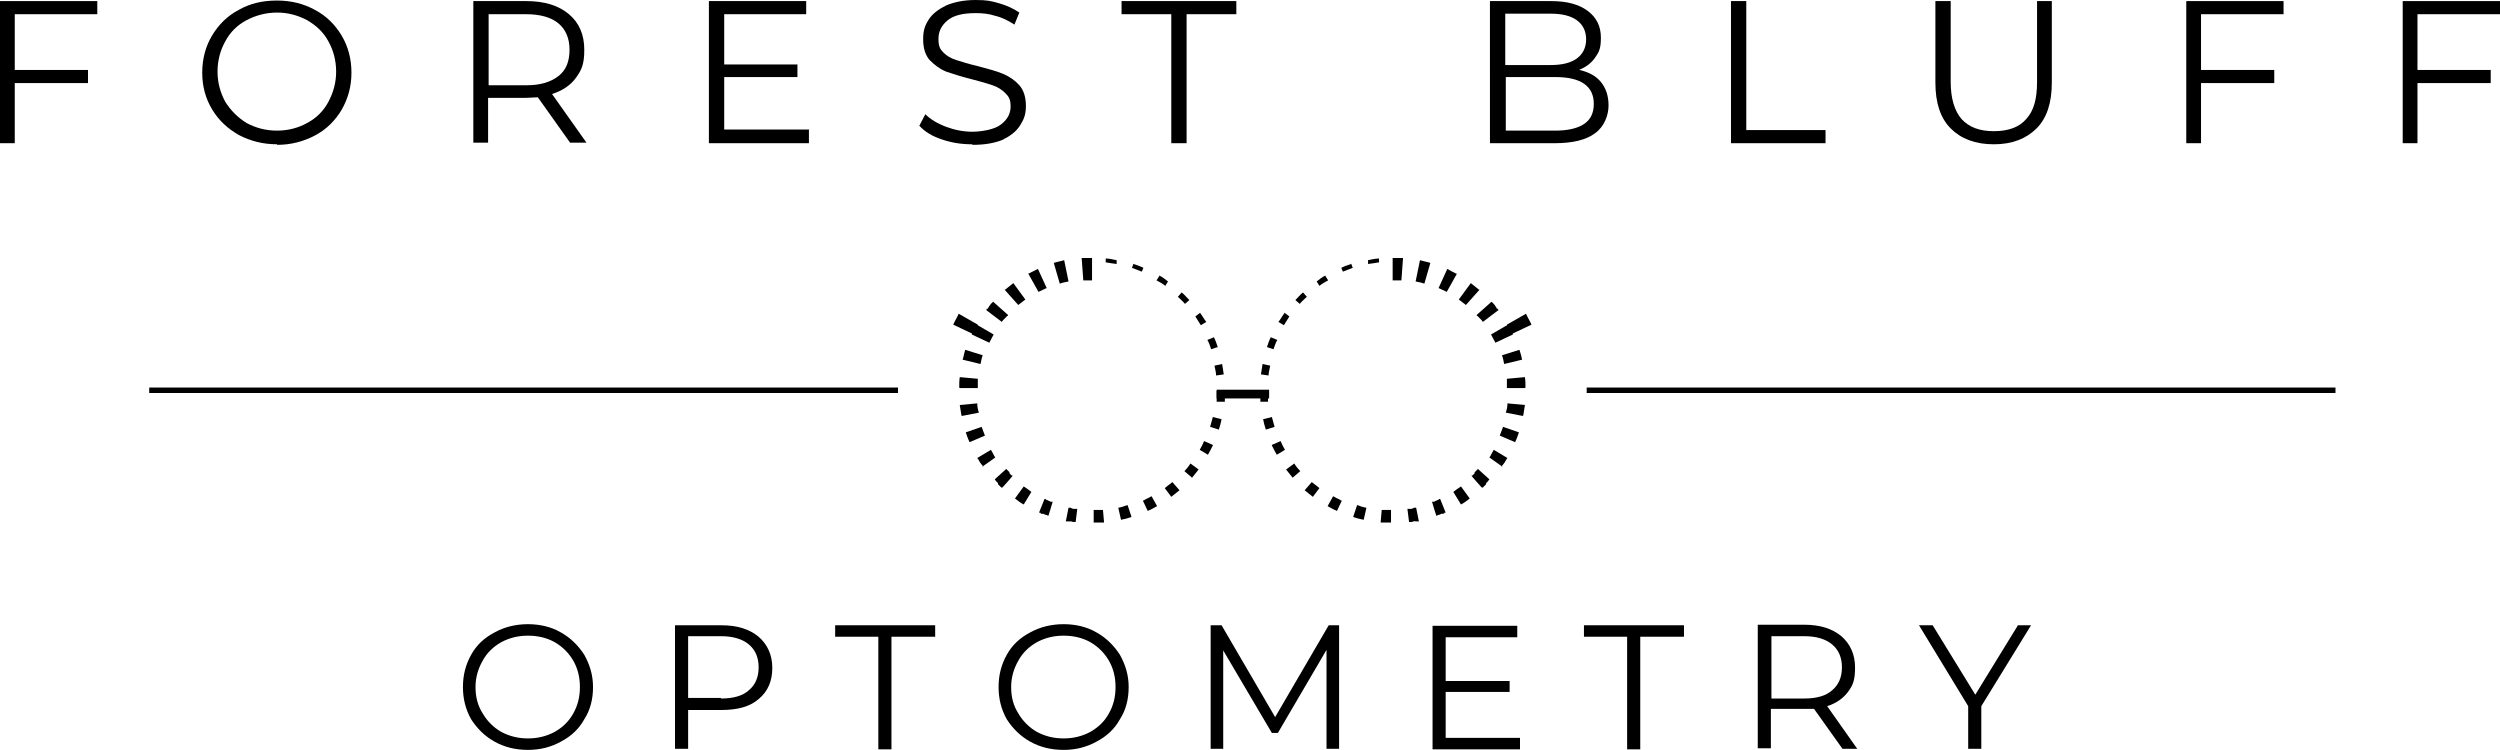 <?xml version="1.0" encoding="UTF-8"?>
<svg xmlns="http://www.w3.org/2000/svg" xmlns:xlink="http://www.w3.org/1999/xlink" version="1.1" viewBox="0 0 457.4 137.2">
  <defs>
    <style>
      .cls-1 {
        clip-path: url(#clippath-6);
      }

      .cls-2 {
        clip-path: url(#clippath-7);
      }

      .cls-3 {
        clip-path: url(#clippath-17);
      }

      .cls-4 {
        clip-path: url(#clippath-15);
      }

      .cls-5, .cls-6, .cls-7 {
        fill: none;
      }

      .cls-5, .cls-7 {
        stroke: #000;
      }

      .cls-8 {
        clip-path: url(#clippath-18);
      }

      .cls-9 {
        clip-path: url(#clippath-4);
      }

      .cls-10 {
        clip-path: url(#clippath-9);
      }

      .cls-11 {
        clip-path: url(#clippath-10);
      }

      .cls-12 {
        clip-path: url(#clippath-11);
      }

      .cls-7 {
        stroke-miterlimit: 2.1;
        stroke-width: 1.6px;
      }

      .cls-13 {
        clip-path: url(#clippath-1);
      }

      .cls-14 {
        clip-path: url(#clippath-5);
      }

      .cls-15 {
        clip-path: url(#clippath-8);
      }

      .cls-16 {
        clip-path: url(#clippath-3);
      }

      .cls-17 {
        clip-path: url(#clippath-12);
      }

      .cls-18 {
        clip-path: url(#clippath-14);
      }

      .cls-19 {
        clip-path: url(#clippath-16);
      }

      .cls-20 {
        clip-path: url(#clippath-2);
      }

      .cls-21 {
        clip-path: url(#clippath-13);
      }

      .cls-22 {
        clip-path: url(#clippath);
      }
    </style>
    <clipPath id="clippath">
      <path class="cls-6" d="M290.3,70.9h137v1h-137v-1ZM27.3,70.9h137v1H27.3v-1Z"></path>
    </clipPath>
    <clipPath id="clippath-1">
      <rect class="cls-6" x="254.6" y="47.1" width="2.7" height="5.4"></rect>
    </clipPath>
    <clipPath id="clippath-2">
      <rect class="cls-6" x="274.6" y="68.5" width="4.5" height="2.7"></rect>
    </clipPath>
    <clipPath id="clippath-3">
      <rect class="cls-6" x="274.6" y="72.5" width="4.5" height="4"></rect>
    </clipPath>
    <clipPath id="clippath-4">
      <rect class="cls-6" x="257.3" y="92.5" width="2.7" height="3.2"></rect>
    </clipPath>
    <clipPath id="clippath-5">
      <rect class="cls-6" x="252" y="92.5" width="2.7" height="3.2"></rect>
    </clipPath>
    <clipPath id="clippath-6">
      <rect class="cls-6" x="230.6" y="75.2" width="2.7" height="4"></rect>
    </clipPath>
    <clipPath id="clippath-7">
      <rect class="cls-6" x="230.6" y="71.2" width="2.7" height="2.7"></rect>
    </clipPath>
    <clipPath id="clippath-8">
      <rect class="cls-6" x="230.6" y="65.8" width="2.7" height="4"></rect>
    </clipPath>
    <clipPath id="clippath-9">
      <rect class="cls-6" x="230.6" y="60.5" width="4" height="4"></rect>
    </clipPath>
    <clipPath id="clippath-10">
      <rect class="cls-6" x="197.3" y="47.1" width="2.7" height="5.4"></rect>
    </clipPath>
    <clipPath id="clippath-11">
      <rect class="cls-6" x="175.5" y="68.5" width="4.4" height="2.7"></rect>
    </clipPath>
    <clipPath id="clippath-12">
      <rect class="cls-6" x="175.5" y="72.5" width="4.4" height="4"></rect>
    </clipPath>
    <clipPath id="clippath-13">
      <rect class="cls-6" x="194.6" y="92.5" width="2.7" height="3.2"></rect>
    </clipPath>
    <clipPath id="clippath-14">
      <rect class="cls-6" x="200" y="92.5" width="2.7" height="3.2"></rect>
    </clipPath>
    <clipPath id="clippath-15">
      <rect class="cls-6" x="221.3" y="71.2" width="2.8" height="2.7"></rect>
    </clipPath>
    <clipPath id="clippath-16">
      <rect class="cls-6" x="173.3" y="57.4" width="6.7" height="4.4"></rect>
    </clipPath>
    <clipPath id="clippath-17">
      <rect class="cls-6" x="272" y="57.4" width="5.3" height=".4"></rect>
    </clipPath>
    <clipPath id="clippath-18">
      <rect class="cls-6" x="274.6" y="57.4" width="6.7" height="4.4"></rect>
    </clipPath>
  </defs>
  <g>
    <g id="Layer_1">
      <g class="cls-22">
        <path class="cls-5" d="M27.3,71.4h400"></path>
      </g>
      <g class="cls-13">
        <path d="M256.7,47.2c-.6,0-1.3,0-1.9,0v4.1c.5,0,1.1,0,1.6,0l.3-4.1"></path>
      </g>
      <path d="M261.7,48.1c-.6-.2-1.3-.3-1.9-.5l-.8,3.9c.5.1,1.1.2,1.6.4l1.1-3.8"></path>
      <path d="M266.5,50.1c-.6-.3-1.2-.6-1.7-.9l-1.6,3.5c.5.2,1,.5,1.5.7l1.9-3.4"></path>
      <path d="M270.6,53c-.5-.4-1-.8-1.5-1.2l-2.2,3c.4.3.9.7,1.3,1l2.5-2.8"></path>
      <path d="M274.1,56.7v-.2c-.1,0-.2,0-.2,0h0c0,0-.3-.5-.3-.5l-.3-.4c0,0-.1-.1-.2-.2l-.2-.2-2.7,2.4v.2c.2,0,.2.1.3.2l.3.3.3.3h0c0,0,.2.3.2.3l2.9-2.2"></path>
      <path d="M276.8,61.1c-.3-.6-.6-1.2-.9-1.7l-3.1,1.8c.3.5.5,1,.8,1.5l3.2-1.5"></path>
      <path d="M278.5,65.9c-.1-.6-.3-1.3-.5-1.9l-3.2,1c.2.5.3,1.1.4,1.6l3.3-.8"></path>
      <g class="cls-20">
        <path d="M279.1,70.9c0-.6,0-1.3-.1-1.9l-3.3.3c0,.6,0,1.1,0,1.7h3.3"></path>
      </g>
      <g class="cls-16">
        <path d="M278.7,76c.1-.6.2-1.3.3-1.9l-3.2-.3c0,.6-.1,1.1-.3,1.7l3.1.6"></path>
      </g>
      <path d="M277.2,80.9c.3-.6.5-1.2.7-1.8l-2.9-1c-.2.5-.4,1.1-.6,1.6l2.8,1.2"></path>
      <path d="M274.7,85.4c0-.1.2-.3.3-.4l.3-.4c.2-.3.3-.6.5-.8l-2.5-1.5c-.1.2-.3.5-.4.7l-.2.4c0,.1-.2.2-.2.3l2.4,1.7"></path>
      <path d="M271.3,89.2l.2-.2c0,0,.1-.1.2-.2l.2-.2h0c0,0,0-.2,0-.2l.3-.3.3-.4-2.1-1.9-.3.3-.3.3h0c0,0,0,.2,0,.2l-.2.2c0,0,0,0-.2.2h-.2c0,.1,1.9,2.2,1.9,2.2"></path>
      <path d="M267.3,92.3c.6-.3,1.1-.7,1.6-1.1l-1.6-2.2c-.5.3-1,.7-1.4,1l1.4,2.3"></path>
      <path d="M262.7,94.4l.5-.2c.2,0,.3-.1.5-.2h.1c0,0,0,0,.1,0h.2c0,0,.2-.2.2-.2h.2c0,0-1-2.5-1-2.5h-.2c0,0-.2.2-.2.2h-.2c0,0,0,.1-.1.1h0c-.1,0-.3.1-.4.2h-.4c0,.1.8,2.6.8,2.6"></path>
      <g class="cls-9">
        <path d="M257.7,95.5c0,0,.2,0,.2,0h.2c.2,0,.3,0,.5-.1s.3,0,.5,0h.5c0,0-.5-2.5-.5-2.5h-.4c-.1.1-.3.1-.4.2-.1,0-.3,0-.4,0h-.2c0,0-.1,0-.2,0l.3,2.4"></path>
      </g>
      <g class="cls-14">
        <path d="M252.6,95.6c.3,0,.6,0,1,0h.5s.1,0,.1,0h.1s.2,0,.2,0v-2.3s-.2,0-.2,0h-.1s-.5,0-.5,0c-.3,0-.6,0-.9,0l-.2,2.3"></path>
      </g>
      <path d="M247.6,94.6c.6.2,1.3.4,1.9.5l.5-2.2c-.6-.1-1.2-.3-1.7-.5l-.7,2.1"></path>
      <path d="M242.9,92.6c.3.2.6.3.9.5l.4.2c.1,0,.3.1.4.2l.9-1.9c-.1,0-.3-.1-.4-.2l-.4-.2c-.3-.1-.5-.3-.8-.4l-1,1.8"></path>
      <path d="M238.7,89.7c.5.4,1,.8,1.5,1.2l1.2-1.6c-.5-.4-.9-.7-1.4-1.1l-1.3,1.5"></path>
      <path d="M235.3,85.9c.4.5.8,1,1.2,1.5l1.4-1.2c-.4-.4-.8-.9-1.1-1.4l-1.5,1.1"></path>
      <path d="M232.7,81.5c.3.6.6,1.2.9,1.7l1.5-.9c-.3-.5-.6-1.1-.8-1.6l-1.6.7"></path>
      <g class="cls-1">
        <path d="M231.1,76.7c.1.6.3,1.3.5,1.9l1.6-.5c-.2-.6-.3-1.2-.5-1.8l-1.6.4"></path>
      </g>
      <g class="cls-2">
        <path d="M230.5,71.6v.2c0,0,0,.2,0,.2v.5c0,.2,0,.3,0,.5,0,.2,0,.3,0,.5h1.5c0-.3,0-.4,0-.6,0-.2,0-.3,0-.5v-.5c0,0,0-.2,0-.2v-.2s-1.5,0-1.5,0"></path>
      </g>
      <g class="cls-15">
        <path d="M231,66.6c-.1.6-.2,1.3-.3,1.9l1.4.2c0-.6.2-1.2.3-1.8l-1.4-.3"></path>
      </g>
      <g class="cls-10">
        <path d="M232.5,61.7c-.3.6-.5,1.2-.7,1.8l1.2.4c.2-.6.4-1.2.7-1.7l-1.2-.5"></path>
      </g>
      <path d="M235,57.3c-.4.5-.7,1.1-1.1,1.6l1,.6c.3-.5.7-1.1,1-1.6l-.9-.7"></path>
      <path d="M238.4,53.5c-.5.4-.9.9-1.4,1.4l.8.7c.4-.5.9-.9,1.3-1.3l-.7-.8"></path>
      <path d="M242.5,50.4c-.6.3-1.1.7-1.6,1.1l.5.8c.5-.4,1-.7,1.6-1l-.5-.8"></path>
      <path d="M247.2,48.3c-.6.2-1.2.4-1.8.7l.3.7c.6-.2,1.2-.5,1.8-.7l-.3-.8"></path>
      <path d="M252.2,47.3c-.6,0-1.3.2-1.9.3v.7c.8-.1,1.4-.2,2-.3v-.7"></path>
      <path class="cls-7" d="M222.6,72.1h9.6"></path>
      <g class="cls-11">
        <path d="M197.9,47.2c.6,0,1.3,0,1.9,0v4.1c-.5,0-1.1,0-1.6,0l-.3-4.1"></path>
      </g>
      <path d="M192.8,48.1c.6-.2,1.3-.3,1.9-.5l.8,3.9c-.5.1-1.1.2-1.6.4l-1.1-3.8"></path>
      <path d="M188.1,50.1c.6-.3,1.2-.6,1.8-.9l1.6,3.5c-.5.2-1,.5-1.5.7l-1.9-3.4"></path>
      <path d="M183.9,53c.5-.4,1-.8,1.5-1.2l2.2,3c-.4.3-.9.7-1.3,1l-2.5-2.8"></path>
      <path d="M180.5,56.7v-.2c.1,0,.2,0,.2,0h0c0,0,.3-.5.3-.5l.3-.4c0,0,.1-.1.2-.2l.2-.2,2.7,2.4v.2c-.2,0-.2.1-.3.2l-.3.3-.3.3h0c0,0-.2.3-.2.3l-2.9-2.2"></path>
      <path d="M177.8,61.1c.3-.6.6-1.2.9-1.7l3.1,1.8c-.3.5-.5,1-.8,1.5l-3.2-1.5"></path>
      <path d="M176.1,65.9c.2-.6.3-1.3.5-1.9l3.2,1c-.2.5-.3,1.1-.4,1.6l-3.3-.8"></path>
      <g class="cls-12">
        <path d="M175.5,70.9c0-.6,0-1.3.1-1.9l3.3.3c0,.6,0,1.1,0,1.7h-3.3"></path>
      </g>
      <g class="cls-17">
        <path d="M175.9,76c-.1-.6-.2-1.3-.3-1.9l3.2-.3c0,.6.1,1.1.3,1.7l-3.1.6"></path>
      </g>
      <path d="M177.4,80.9c-.3-.6-.5-1.2-.7-1.8l2.9-1c.2.5.4,1.1.6,1.6l-2.8,1.2"></path>
      <path d="M179.9,85.4c0-.1-.2-.3-.3-.4l-.3-.4c-.2-.3-.3-.6-.5-.8l2.5-1.5c.1.2.3.5.4.7l.2.4c0,.1.2.2.2.3l-2.4,1.7"></path>
      <path d="M183.2,89.2l-.2-.2c0,0-.1-.1-.2-.2l-.2-.2h0c0,0,0-.2,0-.2l-.3-.3-.3-.4,2.1-1.9.3.3.3.3h0c0,0,0,.2,0,.2l.2.2.2.2h.2c0,.1-1.9,2.2-1.9,2.2"></path>
      <path d="M187.3,92.3c-.6-.3-1.1-.7-1.6-1.1l1.6-2.2c.5.3,1,.7,1.4,1l-1.4,2.3"></path>
      <path d="M191.9,94.4l-.5-.2c-.2,0-.3-.1-.5-.2h-.1c0,0,0,0-.1,0h-.2c0,0-.2-.2-.2-.2h-.2c0,0,1-2.5,1-2.5h.2c0,0,.2.2.2.2h.2c0,0,0,.1.1.1h0c.1,0,.3.1.4.2h.4c0,.1-.8,2.6-.8,2.6"></path>
      <g class="cls-21">
        <path d="M196.9,95.5c0,0-.2,0-.2,0h-.2c-.2,0-.3,0-.5-.1-.2,0-.3,0-.5,0h-.5c0,0,.5-2.5.5-2.5h.4c.1.1.3.1.4.2.1,0,.3,0,.4,0h.2c0,0,.1,0,.2,0l-.3,2.4"></path>
      </g>
      <g class="cls-18">
        <path d="M202,95.6c-.3,0-.6,0-1,0h-.5s-.2,0-.2,0h-.2v-2.3s.2,0,.2,0h.1s.5,0,.5,0c.3,0,.6,0,.9,0l.2,2.3"></path>
      </g>
      <path d="M207,94.6c-.6.2-1.3.4-1.9.5l-.5-2.2c.6-.1,1.1-.3,1.7-.5l.7,2.1"></path>
      <path d="M211.7,92.6c-.3.2-.6.3-.9.5l-.4.2c-.1,0-.3.1-.4.2l-.9-1.9c.1,0,.3-.1.4-.2l.4-.2c.3-.1.5-.3.8-.4l1,1.8"></path>
      <path d="M215.8,89.7c-.5.4-1,.8-1.5,1.2l-1.2-1.6c.5-.4.9-.7,1.4-1.1l1.3,1.5"></path>
      <path d="M219.3,85.9c-.4.5-.8,1-1.2,1.5l-1.4-1.2c.4-.4.8-.9,1.1-1.4l1.5,1.1"></path>
      <path d="M221.9,81.5c-.3.6-.6,1.2-.9,1.7l-1.5-.9c.3-.5.6-1.1.8-1.6l1.6.7"></path>
      <path d="M223.5,76.7c-.1.6-.3,1.3-.5,1.9l-1.6-.5c.2-.6.3-1.2.5-1.8l1.6.4"></path>
      <g class="cls-4">
        <path d="M224.1,71.6v.2c0,0,0,.2,0,.2v.5c0,.2,0,.3,0,.5,0,.2,0,.3,0,.5h-1.5c0-.3,0-.4,0-.6,0-.2,0-.3,0-.5v-.5c0,0,0-.2,0-.2v-.2h1.5"></path>
      </g>
      <path d="M223.6,66.6c.1.6.2,1.3.3,1.9l-1.4.2c0-.6-.2-1.2-.3-1.8l1.4-.3"></path>
      <path d="M222.1,61.7c.3.6.5,1.2.7,1.8l-1.2.4c-.2-.6-.4-1.2-.7-1.7l1.2-.5"></path>
      <path d="M219.6,57.3c.4.5.7,1.1,1.1,1.6l-1,.6c-.3-.5-.7-1.1-1-1.6l.9-.7"></path>
      <path d="M216.2,53.5c.5.4.9.9,1.4,1.4l-.8.7c-.4-.5-.9-.9-1.3-1.3l.7-.8"></path>
      <path d="M212.1,50.4c.6.3,1.1.7,1.6,1.1l-.5.8c-.5-.4-1-.7-1.6-1l.5-.8"></path>
      <path d="M207.4,48.3c.6.2,1.2.4,1.8.7l-.3.7c-.6-.2-1.2-.5-1.8-.7l.3-.8"></path>
      <path d="M202.4,47.3c.6,0,1.3.2,1.9.3v.7c-.8-.1-1.4-.2-2-.3v-.7"></path>
      <g class="cls-19">
        <path d="M174.4,59.4c.3-.7.7-1.3,1-2l3.5,2c-.3.6-.6,1.1-.9,1.7l-3.6-1.7"></path>
      </g>
      <g class="cls-3">
        <path d="M277.2,54.5l-.2-.2h0c0-.1,0-.2,0-.2l-.3-.4-.4-.4c0,0-.1-.1-.2-.2l-.2-.2-3.1,2.8.2.2c0,0,.1.1.2.2l.3.4.3.4.3.4,3.3-2.5"></path>
      </g>
      <g class="cls-8">
        <path d="M280.2,59.4c-.3-.7-.7-1.3-1-2l-3.5,2c.3.6.6,1.1.9,1.7l3.6-1.7"></path>
      </g>
      <path d="M96.6,137.2c-2.3,0-4.3-.5-6.1-1.5-1.8-1-3.2-2.4-4.3-4.1-1-1.8-1.5-3.7-1.5-5.9s.5-4.1,1.5-5.9c1-1.8,2.4-3.1,4.3-4.1,1.8-1,3.9-1.5,6.1-1.5s4.3.5,6,1.5c1.8,1,3.2,2.4,4.3,4.1,1,1.8,1.6,3.7,1.6,5.9s-.5,4.2-1.6,5.9c-1,1.8-2.4,3.1-4.3,4.1-1.8,1-3.8,1.5-6,1.5ZM96.6,135.1c1.8,0,3.4-.4,4.9-1.2,1.4-.8,2.6-1.9,3.4-3.4.8-1.4,1.2-3,1.2-4.8s-.4-3.4-1.2-4.8c-.8-1.4-2-2.6-3.4-3.4-1.4-.8-3.1-1.2-4.9-1.2s-3.4.4-4.9,1.2c-1.4.8-2.6,1.9-3.4,3.4-.8,1.4-1.3,3-1.3,4.8s.4,3.4,1.3,4.8c.8,1.4,2,2.6,3.4,3.4,1.5.8,3.1,1.2,4.9,1.2Z"></path>
      <path d="M132,114.4c2.9,0,5.1.7,6.8,2.1,1.6,1.4,2.5,3.3,2.5,5.7s-.8,4.3-2.5,5.7c-1.6,1.4-3.9,2-6.8,2h-6.1v7.1h-2.4v-22.6h8.5ZM131.9,127.8c2.3,0,4-.5,5.1-1.5,1.2-1,1.8-2.4,1.8-4.2s-.6-3.2-1.8-4.2c-1.2-1-2.9-1.5-5.1-1.5h-6v11.3h6Z"></path>
      <path d="M160.8,116.5h-8v-2.1h18.3v2.1h-8v20.6h-2.4v-20.6Z"></path>
      <path d="M194.6,137.2c-2.3,0-4.3-.5-6.1-1.5-1.8-1-3.2-2.4-4.3-4.1-1-1.8-1.5-3.7-1.5-5.9s.5-4.1,1.5-5.9c1-1.8,2.4-3.1,4.3-4.1,1.8-1,3.9-1.5,6.1-1.5s4.3.5,6,1.5c1.8,1,3.2,2.4,4.3,4.1,1,1.8,1.6,3.7,1.6,5.9s-.5,4.2-1.6,5.9c-1,1.8-2.4,3.1-4.3,4.1-1.8,1-3.8,1.5-6,1.5ZM194.6,135.1c1.8,0,3.4-.4,4.9-1.2,1.4-.8,2.6-1.9,3.4-3.4.8-1.4,1.2-3,1.2-4.8s-.4-3.4-1.2-4.8c-.8-1.4-2-2.6-3.4-3.4-1.4-.8-3.1-1.2-4.9-1.2s-3.4.4-4.9,1.2c-1.4.8-2.6,1.9-3.4,3.4-.8,1.4-1.3,3-1.3,4.8s.4,3.4,1.3,4.8c.8,1.4,2,2.6,3.4,3.4,1.5.8,3.1,1.2,4.9,1.2Z"></path>
      <path d="M245,114.4v22.6h-2.3v-18.1l-8.9,15.2h-1.1l-8.9-15.1v18h-2.3v-22.6h2l9.8,16.8,9.8-16.8h2Z"></path>
      <path d="M278.1,135v2.1h-16v-22.6h15.5v2.1h-13.1v8h11.7v2h-11.7v8.4h13.6Z"></path>
      <path d="M297.8,116.5h-8v-2.1h18.3v2.1h-8v20.6h-2.4v-20.6Z"></path>
      <path d="M337.1,137l-5.2-7.3c-.6,0-1.2,0-1.8,0h-6.1v7.2h-2.4v-22.6h8.5c2.9,0,5.1.7,6.8,2.1,1.6,1.4,2.5,3.3,2.5,5.7s-.4,3.3-1.3,4.5c-.9,1.2-2.2,2.1-3.8,2.6l5.5,7.8h-2.6ZM330.1,127.8c2.3,0,4-.5,5.1-1.5,1.2-1,1.8-2.4,1.8-4.2s-.6-3.2-1.8-4.2c-1.2-1-2.9-1.5-5.1-1.5h-6v11.4h6Z"></path>
      <path d="M362.5,129.2v7.8h-2.4v-7.8l-9-14.8h2.5l7.8,12.7,7.8-12.7h2.4l-9.1,14.8Z"></path>
      <path d="M2.7,2.6v10.2h13.4v2.4H2.7v11H0V.2h17.8v2.4H2.7Z"></path>
      <path d="M50.7,26.4c-2.6,0-4.9-.6-7-1.7-2.1-1.2-3.7-2.7-4.9-4.7-1.2-2-1.8-4.2-1.8-6.7s.6-4.8,1.8-6.8c1.2-2,2.8-3.6,4.9-4.7,2.1-1.2,4.4-1.7,7-1.7s4.9.6,6.9,1.7c2.1,1.1,3.7,2.7,4.9,4.7,1.2,2,1.8,4.3,1.8,6.8s-.6,4.7-1.8,6.8c-1.2,2-2.8,3.6-4.9,4.7-2.1,1.1-4.4,1.7-6.9,1.7ZM50.7,23.9c2,0,3.9-.5,5.5-1.4,1.7-.9,3-2.2,3.9-3.9.9-1.7,1.4-3.5,1.4-5.5s-.5-3.9-1.4-5.5c-.9-1.7-2.2-2.9-3.9-3.9-1.7-.9-3.5-1.4-5.5-1.4s-3.9.5-5.6,1.4c-1.7.9-3,2.2-3.9,3.9-.9,1.6-1.4,3.5-1.4,5.5s.5,3.8,1.4,5.5c1,1.6,2.3,2.9,3.9,3.9,1.7.9,3.5,1.4,5.6,1.4Z"></path>
      <path d="M104.3,26.1l-5.9-8.3c-.7,0-1.4.1-2.1.1h-7v8.2h-2.7V.2h9.7c3.3,0,5.9.8,7.8,2.4s2.8,3.8,2.8,6.5-.5,3.7-1.5,5.1c-1,1.4-2.5,2.4-4.4,3l6.3,8.9h-3ZM96.3,15.6c2.6,0,4.5-.6,5.9-1.7,1.4-1.1,2-2.7,2-4.8s-.7-3.7-2-4.8c-1.3-1.1-3.3-1.7-5.9-1.7h-6.9v13h6.9Z"></path>
      <path d="M148,23.8v2.4h-18.3V.2h17.8v2.4h-15v9.2h13.4v2.3h-13.4v9.6h15.6Z"></path>
      <path d="M177.8,26.4c-1.9,0-3.8-.3-5.5-.9-1.8-.6-3.1-1.4-4.1-2.5l1.1-2.1c.9.9,2.2,1.7,3.8,2.3,1.6.6,3.2.9,4.8.9s4.1-.4,5.2-1.3c1.2-.9,1.8-2,1.8-3.3s-.3-1.8-1-2.5c-.6-.6-1.4-1.1-2.3-1.4-.9-.3-2.2-.7-3.8-1.1-2-.5-3.5-1-4.7-1.4-1.2-.5-2.1-1.2-3-2.1-.8-.9-1.2-2.2-1.2-3.8s.3-2.5,1-3.6c.7-1.1,1.8-1.9,3.2-2.6,1.4-.6,3.2-1,5.4-1s2.9.2,4.3.6c1.4.4,2.7,1,3.7,1.7l-.9,2.2c-1.1-.7-2.2-1.3-3.5-1.6-1.2-.4-2.4-.5-3.6-.5-2.3,0-4,.4-5.1,1.3-1.1.9-1.7,2-1.7,3.4s.3,1.9.9,2.5c.6.6,1.4,1.1,2.4,1.4,1,.3,2.2.7,3.9,1.1,1.9.5,3.4.9,4.6,1.4,1.2.5,2.2,1.2,3,2.1.8.9,1.2,2.2,1.2,3.8s-.4,2.5-1.1,3.6c-.7,1.1-1.8,1.9-3.2,2.6-1.5.6-3.3.9-5.4.9Z"></path>
      <path d="M214.3,2.6h-9.1V.2h21v2.4h-9.1v23.6h-2.8V2.6Z"></path>
      <path d="M289,12.8c1.7.4,3,1.1,3.9,2.2.9,1.1,1.4,2.5,1.4,4.3s-.8,3.9-2.5,5.1c-1.6,1.2-4.1,1.8-7.3,1.8h-11.9V.2h11.2c2.9,0,5.1.6,6.7,1.8,1.6,1.2,2.4,2.8,2.4,4.9s-.4,2.7-1.1,3.7c-.7,1-1.7,1.7-2.9,2.2ZM275.4,2.5v9.4h8.3c2.1,0,3.7-.4,4.8-1.2,1.1-.8,1.7-2,1.7-3.5s-.6-2.7-1.7-3.5c-1.1-.8-2.7-1.2-4.8-1.2h-8.3ZM284.5,23.9c2.3,0,4.1-.4,5.3-1.2,1.2-.8,1.8-2,1.8-3.7,0-3.2-2.3-4.9-7-4.9h-9.1v9.8h9.1Z"></path>
      <path d="M316.8.2h2.7v23.6h14.5v2.4h-17.3V.2Z"></path>
      <path d="M364.8,26.4c-3.4,0-6-1-7.9-2.9-1.9-1.9-2.8-4.7-2.8-8.4V.2h2.8v14.8c0,3,.7,5.3,2,6.8,1.4,1.5,3.3,2.2,5.9,2.2s4.6-.7,5.9-2.2c1.4-1.5,2-3.7,2-6.8V.2h2.7v14.9c0,3.7-.9,6.5-2.8,8.4-1.9,1.9-4.5,2.9-7.8,2.9Z"></path>
      <path d="M402.7,2.6v10.2h13.4v2.4h-13.4v11h-2.7V.2h17.8v2.4h-15Z"></path>
      <path d="M442.3,2.6v10.2h13.4v2.4h-13.4v11h-2.7V.2h17.8v2.4h-15Z"></path>
    </g>
  </g>
</svg>
